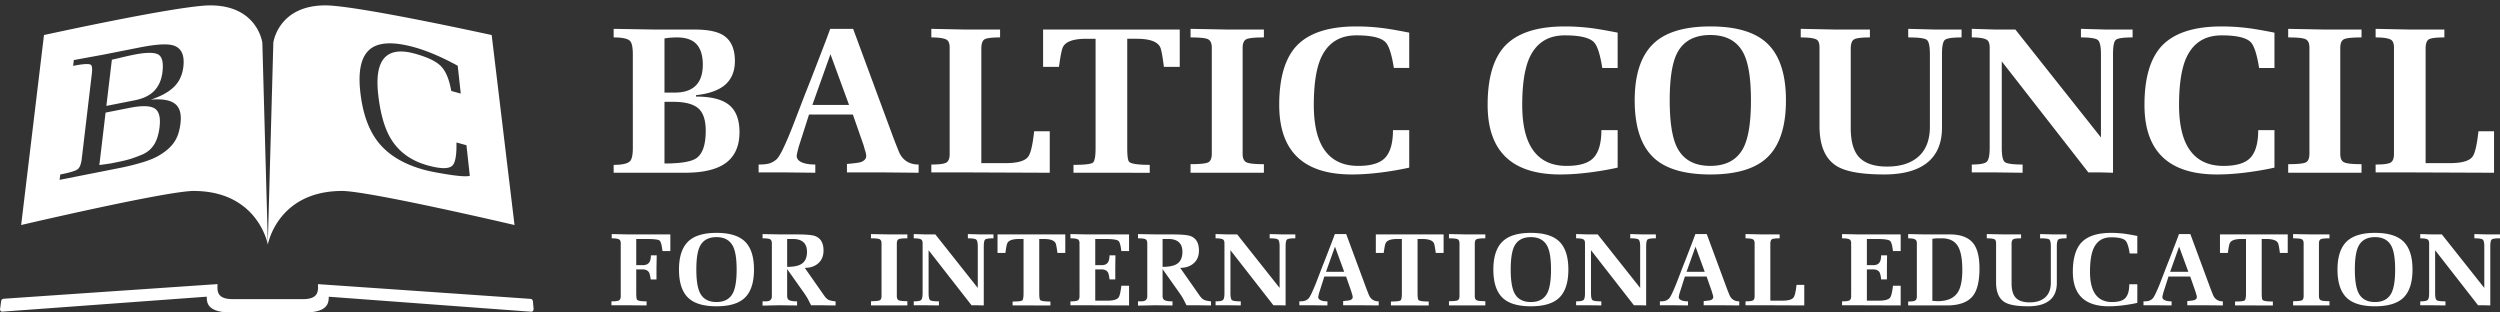 <svg xmlns="http://www.w3.org/2000/svg" width="232" height="29"><rect width="100%" height="100%" fill="#333333" stroke="none"/><path fill-rule="evenodd" fill="#FFF" d="M231.222 22.236c-.081.08-.123.297-.123.653v5.455l-.591-.015h-.544l-3.984-5.109v3.972c0 .357.043.575.132.654.089.08.364.12.826.12v.378l-1.273-.015h-1.066v-.363c.379 0 .611-.045.696-.134.085-.089.129-.302.129-.64v-4.607c0-.179-.042-.296-.126-.354-.114-.076-.347-.115-.699-.115v-.394l1.068.032h.938l3.938 4.966v-3.831c0-.35-.046-.566-.138-.648-.093-.083-.353-.125-.782-.125v-.394l1.151.032H232v.362c-.437 0-.696.04-.778.12zm-10.764-6.237v-.731c.745 0 1.214-.063 1.409-.193.196-.128.293-.386.293-.771V4.417c0-.36-.087-.597-.257-.714-.233-.153-.716-.23-1.445-.23v-.796l3.154.064h3.226v.732c-.789 0-1.276.063-1.462.191-.186.129-.279.417-.279.865V15.14h2.219c1.12 0 1.828-.196 2.124-.591.234-.292.42-1.081.56-2.365h1.447v3.847l-7.833-.032h-3.156zm2.605 6.437c.545.55.817 1.408.817 2.577 0 1.175-.272 2.037-.817 2.586-.546.55-1.433.824-2.663.824-1.23 0-2.117-.274-2.662-.824-.546-.549-.818-1.411-.818-2.586 0-1.163.274-2.019.823-2.572.549-.553 1.435-.83 2.657-.83 1.23 0 2.117.276 2.663.825zm-2.663-.43c-.736 0-1.246.28-1.532.839-.225.446-.338 1.169-.338 2.168 0 .992.113 1.715.338 2.166.286.567.796.85 1.532.85.735 0 1.247-.283 1.533-.85.223-.451.336-1.174.336-2.166 0-.993-.113-1.713-.336-2.157-.286-.566-.798-.85-1.533-.85zm-8.056-6.77c.882 0 1.431-.058 1.647-.173.216-.115.324-.383.324-.807V4.434c0-.397-.108-.657-.324-.779-.216-.122-.765-.182-1.647-.182v-.796l3.414.064h3.391v.732c-.866 0-1.411.056-1.635.172-.226.115-.337.384-.337.808V14.275c0 .397.111.657.337.779.224.121.769.182 1.635.182v.795h-6.805v-.795zm-.932 7.352c-.115-.272-.482-.409-1.098-.409h-.428v5.028c0 .37.032.584.094.641.101.089.414.133.942.133v.366l-1.754-.003h-1.755v-.363c.524 0 .824-.036.9-.11.078-.072.116-.294.116-.664v-5.028H208c-.605 0-.964.134-1.081.4-.055.127-.112.424-.173.894h-.733v-1.719h6.289v1.719h-.728c-.062-.476-.116-.77-.162-.885zm-5.672-6.398c-4.489 0-6.733-2.151-6.733-6.455 0-2.484.53-4.302 1.59-5.456 1.137-1.215 2.991-1.825 5.563-1.825.842 0 1.66.053 2.457.154.528.065 1.347.205 2.453.422v3.278h-1.426c-.203-1.289-.467-2.093-.794-2.413-.421-.409-1.316-.613-2.686-.613-1.603 0-2.718.744-3.34 2.23-.405 1-.608 2.41-.608 4.23 0 1.628.258 2.904.772 3.826.686 1.219 1.802 1.828 3.346 1.828 1.216 0 2.058-.261 2.527-.782.468-.52.701-1.368.701-2.537h1.508v3.479c-.873.193-1.773.346-2.701.461-.927.114-1.802.173-2.629.173zm-6.296 11.714a.922.922 0 0 0 .296-.177c.085-.076.197-.263.335-.559.139-.298.277-.62.413-.971l.573-1.491c.132-.326.325-.819.58-1.483.294-.758.484-1.259.568-1.501h1.056l1.867 5.049c.147.376.235.599.267.669.178.351.471.526.881.526v.378l-1.661-.016h-1.637v-.389c.365-.03.586-.063.664-.093.148-.065.223-.155.223-.276a.958.958 0 0 0-.053-.251 2.582 2.582 0 0 1-.064-.223l-.499-1.432h-2.017l-.476 1.487a3.823 3.823 0 0 0-.093.413c0 .152.108.264.324.335.147.044.324.067.532.067v.378l-1.367-.016h-1.24v-.362c.24 0 .416-.021.528-.062zm3.633-2.682l-.855-2.333-.833 2.333h1.688zm-7.379 3.201c-2.225 0-3.339-1.067-3.339-3.201 0-1.231.264-2.133.789-2.705.564-.604 1.483-.906 2.759-.906.417 0 .823.026 1.218.077.262.032.667.101 1.217.209v1.626h-.707c-.101-.64-.232-1.039-.394-1.197-.208-.203-.653-.304-1.333-.304-.794 0-1.348.369-1.656 1.105-.201.497-.301 1.196-.301 2.098 0 .808.127 1.441.383 1.898.34.604.893.906 1.659.906.603 0 1.021-.129 1.253-.387.231-.259.348-.679.348-1.259h.748v1.726c-.433.095-.879.171-1.34.229-.459.056-.894.085-1.304.085zm.638-24.71c-.166.161-.249.599-.249 1.317v11.001l-1.191-.032h-1.097l-8.035-10.301v8.01c0 .719.09 1.159.269 1.319.178.161.733.241 1.665.241v.763l-2.569-.032h-2.148v-.731c.764 0 1.232-.09 1.403-.269.173-.18.26-.61.26-1.292v-9.29c0-.36-.086-.597-.255-.714-.232-.153-.7-.23-1.408-.23v-.796l2.152.064h1.893l7.942 10.014V5.029c0-.704-.094-1.14-.28-1.306-.186-.167-.712-.25-1.578-.25v-.796l2.324.064h2.471v.732c-.881 0-1.405.079-1.569.24zm-15.861 0c-.172.161-.259.593-.259 1.298v6.831c0 1.514-.506 2.636-1.516 3.367-.904.653-2.188.981-3.853.981-2.084 0-3.549-.257-4.387-.769-1.074-.654-1.61-1.892-1.61-3.714V4.415c0-.385-.085-.627-.254-.732-.228-.14-.724-.21-1.488-.21v-.796l3.211.064h3.208v.732c-.796 0-1.291.063-1.487.193-.195.128-.291.418-.291.869v7.353c0 1.196.24 2.078.725 2.645.546.617 1.427.925 2.644.925 1.262 0 2.241-.315 2.935-.946.695-.629 1.041-1.549 1.041-2.76V5.016c0-.733-.098-1.173-.292-1.321-.194-.149-.766-.222-1.719-.222v-.796l2.503.064h2.447v.732c-.866 0-1.385.079-1.558.24zm-13.039 24.631l-3.885-.016h-1.566v-.362c.37 0 .603-.032.7-.096.096-.063.144-.191.144-.382V22.585c0-.178-.043-.296-.127-.354-.116-.076-.355-.115-.717-.115v-.394l1.565.032h1.599v.362c-.391 0-.632.032-.724.095-.092.064-.138.207-.138.429v5.263h1.1c.554 0 .905-.098 1.053-.293.115-.145.208-.537.278-1.174h.718v1.908zm-8.718-12.154c-2.48 0-4.267-.553-5.367-1.661-1.1-1.108-1.651-2.847-1.651-5.216 0-2.344.554-4.072 1.661-5.186 1.106-1.115 2.894-1.673 5.357-1.673 2.48 0 4.269.555 5.369 1.663 1.099 1.108 1.649 2.839 1.649 5.196 0 2.369-.55 4.108-1.649 5.216-1.1 1.108-2.889 1.661-5.369 1.661zm3.091-11.227c-.577-1.141-1.608-1.713-3.091-1.713s-2.513.565-3.089 1.694c-.455.897-.68 2.354-.68 4.369 0 2.002.225 3.459.68 4.369.576 1.143 1.606 1.714 3.089 1.714 1.483 0 2.514-.571 3.091-1.714.453-.91.679-2.367.679-4.369s-.226-3.452-.679-4.35zm-9.741 17.278c-.091-.083-.352-.125-.782-.125v-.394l1.152.032h1.226v.362c-.436 0-.697.04-.779.12-.082.08-.122.297-.122.653v5.455l-.591-.015h-.545l-3.984-5.109v3.972c0 .357.044.575.132.654.09.08.364.12.827.12v.378l-1.274-.015h-1.065v-.363c.379 0 .611-.045.696-.134.085-.089.128-.302.128-.64v-4.607c0-.179-.042-.296-.126-.354-.115-.076-.348-.115-.698-.115v-.394l1.068.032h.937l3.939 4.966v-3.831c0-.35-.047-.566-.139-.648zm-7.281-6.051c-4.488 0-6.734-2.151-6.734-6.455 0-2.484.53-4.302 1.59-5.456 1.139-1.215 2.993-1.825 5.564-1.825.843 0 1.661.053 2.456.154.528.065 1.348.205 2.455.422v3.278h-1.425c-.204-1.289-.468-2.093-.795-2.413-.42-.409-1.316-.613-2.685-.613-1.608 0-2.719.744-3.343 2.23-.405 1-.607 2.41-.607 4.23 0 1.628.258 2.904.773 3.826.685 1.219 1.8 1.828 3.346 1.828 1.215 0 2.056-.261 2.525-.782.467-.52.702-1.368.702-2.537h1.509v3.479c-.873.193-1.773.346-2.701.461-.927.114-1.805.173-2.63.173zm-10.323 11.76c.437 0 .709-.029.816-.085.108-.058.161-.191.161-.401V22.593c0-.197-.053-.326-.161-.386-.107-.06-.379-.091-.816-.091v-.394l1.693.032h1.681v.362c-.43 0-.7.029-.81.086-.112.057-.168.19-.168.401v4.871c0 .196.056.325.168.386.11.06.38.09.81.09v.394h-3.374v-.394zm-1.388-5.362c-.116-.272-.482-.409-1.098-.409h-.428v5.028c0 .37.031.584.093.641.101.089.415.133.942.133v.366l-1.754-.003h-1.754v-.363c.523 0 .823-.036.9-.11.077-.072.116-.294.116-.664v-5.028h-.43c-.604 0-.964.134-1.08.4-.054.127-.112.424-.175.894h-.731v-1.719h6.289v1.719h-.728c-.062-.476-.116-.77-.162-.885zm-7.63-6.398c-4.489 0-6.734-2.151-6.734-6.455 0-2.484.53-4.302 1.59-5.456 1.138-1.215 2.992-1.825 5.563-1.825.843 0 1.661.053 2.456.154.529.065 1.348.205 2.455.422v3.278h-1.426c-.202-1.289-.467-2.093-.794-2.413-.42-.409-1.316-.613-2.687-.613-1.604 0-2.718.744-3.341 2.23-.404 1-.607 2.41-.607 4.23 0 1.628.258 2.904.772 3.826.687 1.219 1.802 1.828 3.346 1.828 1.216 0 2.059-.261 2.527-.782.467-.52.702-1.368.702-2.537h1.508v3.479a29.1 29.1 0 0 1-2.7.461c-.928.114-1.805.173-2.63.173zm-6.836 6.051c-.092-.083-.352-.125-.782-.125v-.394l1.152.032h1.226v.362c-.438 0-.697.04-.779.12-.082.08-.123.297-.123.653v5.455l-.59-.015h-.544l-3.985-5.109v3.972c0 .357.044.575.133.654.089.08.364.12.825.12v.378l-1.274-.015h-1.064v-.363c.379 0 .611-.045.695-.134.086-.089.129-.302.129-.64v-4.607c0-.179-.042-.296-.126-.354-.115-.076-.348-.115-.698-.115v-.394l1.067.032h.939l3.937 4.966v-3.831c0-.35-.046-.566-.138-.648zm-8.127-7.005c.882 0 1.431-.058 1.647-.173.217-.115.325-.383.325-.807V4.434c0-.397-.108-.657-.325-.779-.216-.122-.765-.182-1.647-.182v-.796l3.414.064h3.392v.732c-.867 0-1.412.056-1.636.172-.225.115-.337.384-.337.808V14.275c0 .397.112.657.337.779.224.121.769.182 1.636.182v.795h-6.806v-.795zm.297 9.191c-.32.288-.74.431-1.258.431l1.786 2.553c.138.198.271.332.399.402.126.07.351.121.674.153v.381l-1.338-.019h-.935a81.451 81.451 0 0 1-.305-.597 7.868 7.868 0 0 0-.365-.569l-1.551-2.192V27.439c0 .186.045.313.137.383.128.096.389.144.784.144v.381l-1.636-.019-1.566.032v-.404c.06.006.144.01.249.01.242 0 .405-.043.488-.129a.493.493 0 0 0 .125-.357v-4.887c0-.19-.05-.318-.147-.381-.098-.064-.337-.096-.715-.096v-.394l1.688.032h1.434c.895 0 1.477.05 1.747.151.525.196.787.643.787 1.344 0 .499-.161.892-.482 1.178zm-1.383-1.948c-.22-.2-.538-.3-.955-.3h-.555v2.586c.606 0 1.046-.089 1.322-.267.346-.214.519-.591.519-1.13 0-.393-.11-.69-.331-.889zm-1.712-18.056c-.233-.549-.971-.824-2.214-.824h-.863v10.139c0 .746.062 1.177.188 1.293.203.179.837.268 1.9.268v.738l-3.538-.006H99.62v-.732c1.056 0 1.662-.073 1.817-.221.154-.147.233-.594.233-1.34V3.599h-.867c-1.217 0-1.943.27-2.179.806-.108.256-.225.855-.351 1.802h-1.475V2.741h12.682v3.466h-1.469c-.124-.958-.232-1.552-.326-1.784zM97.417 16.031l-7.834-.032h-3.156v-.731c.746 0 1.216-.063 1.41-.193.194-.128.291-.386.291-.771V4.417c0-.36-.086-.597-.255-.714-.234-.153-.716-.23-1.446-.23v-.796l3.154.064h3.226v.732c-.789 0-1.276.063-1.461.191-.187.129-.279.417-.279.865V15.14h2.218c1.12 0 1.828-.196 2.124-.591.233-.292.42-1.081.561-2.365h1.447v3.847zM90.738 26.72v-3.831c0-.35-.045-.566-.138-.648-.092-.083-.353-.125-.782-.125v-.394l1.151.032h1.226v.362c-.437 0-.697.04-.778.12-.083.08-.123.297-.123.653v5.455l-.591-.015h-.544l-3.985-5.109v3.972c0 .357.044.575.133.654.089.08.365.12.827.12v.378l-1.275-.015h-1.064v-.363c.379 0 .61-.045.695-.134.085-.089.129-.302.129-.64v-4.607c0-.179-.043-.296-.126-.354-.115-.076-.348-.115-.698-.115v-.394l1.067.032h.938l3.938 4.966zM78.597 15.999v-.784c.737-.063 1.185-.127 1.342-.19.297-.128.447-.313.447-.555a1.84 1.84 0 0 0-.106-.507 6.36 6.36 0 0 1-.128-.45l-1.006-2.887h-4.068l-.958 2.999c-.11.412-.173.689-.188.831 0 .309.217.535.653.677.295.09.654.135 1.075.135v.763l-2.759-.032H70.4v-.731c.484 0 .838-.042 1.065-.125a1.86 1.86 0 0 0 .596-.357c.171-.154.397-.53.677-1.128.28-.598.557-1.249.83-1.957.274-.707.66-1.709 1.158-3.008.265-.656.655-1.651 1.169-2.989.593-1.528.976-2.538 1.147-3.027h2.128l3.765 10.182c.295.758.474 1.208.538 1.349.357.707.95 1.06 1.776 1.06v.763l-3.349-.032h-3.303zM77.066 5.03l-1.678 4.706h3.403L77.066 5.03zM66.489 28.423c-1.229 0-2.116-.274-2.662-.824-.545-.549-.817-1.411-.817-2.586 0-1.163.274-2.019.823-2.572.549-.553 1.435-.83 2.656-.83 1.231 0 2.118.276 2.664.825.545.55.817 1.408.817 2.577 0 1.175-.272 2.037-.817 2.586-.546.55-1.433.824-2.664.824zm1.533-5.567c-.286-.566-.796-.85-1.533-.85-.734 0-1.246.28-1.532.839-.225.446-.337 1.169-.337 2.168 0 .992.112 1.715.337 2.166.286.567.798.85 1.532.85.737 0 1.247-.283 1.533-.85.225-.451.338-1.174.338-2.166 0-.993-.113-1.713-.338-2.157zm-.265-13.03c.578.526.867 1.338.867 2.44 0 1.383-.493 2.382-1.474 2.997-.828.512-2.028.768-3.604.768h-6.599v-.732c.795 0 1.302-.114 1.522-.347.17-.18.257-.586.257-1.217V5.037c0-.643-.087-1.055-.257-1.236-.22-.218-.727-.328-1.522-.328v-.796l3.766.064h3.719c1.232 0 2.128.178 2.69.534.717.458 1.076 1.253 1.076 2.386 0 1.005-.344 1.775-1.03 2.309-.608.459-1.467.744-2.575.859v.133c1.484 0 2.539.287 3.164.864zm-2.536-3.833c0-.827-.192-1.454-.572-1.881-.384-.427-.996-.639-1.839-.639-.17 0-.35.006-.537.019-.188.013-.39.038-.609.078v5.022h.96c.764 0 1.357-.169 1.778-.505.546-.427.819-1.125.819-2.094zm-2.74 3.456h-.817v5.723c1.478 0 2.458-.159 2.941-.48.591-.397.887-1.247.887-2.554 0-.999-.234-1.695-.701-2.093-.465-.397-1.237-.596-2.31-.596zM57.604 22.9v-.306c0-.185-.042-.305-.128-.363-.115-.076-.352-.115-.708-.115v-.394l1.555.032h3.884v1.545h-.73c-.062-.557-.152-.882-.273-.978-.119-.093-.516-.142-1.188-.142h-.974v2.428h.605c.279 0 .481-.085.605-.257.101-.146.151-.365.151-.657h.54l-.022 1.112v1.127h-.538c-.039-.319-.092-.54-.161-.662-.115-.179-.309-.269-.584-.269h-.596v2.187c0 .366.028.576.083.634.093.096.384.144.876.144v.378l-1.665-.016h-1.595v-.362c.371 0 .608-.032.71-.096.102-.064.153-.191.153-.382V22.9zm-8.321 6.026c-.139-.005-18.775-1.39-18.775-1.39 0 .609-.097 1.464-2.3 1.464h-3.337l-.05-.002h-3.338c-2.202 0-2.299-.857-2.299-1.466 0 0-18.886 1.386-18.982 1.39-.168.009-.202-.196-.202-.196l.11-.799s.018-.181.221-.201c.155-.016 19.853-1.361 19.853-1.361 0 .537-.153 1.393 1.397 1.393h3.255l.02.002h3.254c1.551 0 1.397-.856 1.397-1.392 0 0 19.624 1.353 19.754 1.372.168.022.195.226.195.226l.062.715s0 .255-.235.245zM31.607 17.722c-5.566.078-6.647 4.471-6.748 4.95l.001.044-.005-.026-.005.026.001-.044c-.101-.479-1.183-4.872-6.749-4.95-2.219-.101-16.139 3.16-16.139 3.16l2.118-17.63S16.589.5 19.514.5c4.393.004 4.831 3.464 4.831 3.464l.51 18.566.51-18.566S25.803.504 30.196.5c2.925 0 15.432 2.752 15.432 2.752l2.119 17.63s-13.921-3.261-16.14-3.16zM16.026 4.2c-.573-.154-1.593-.086-3.062.204l-3.38.668-2.733.501-.064.538c.894-.177 1.436-.213 1.626-.109.13.079.167.355.11.832l-.936 7.899c-.059.491-.182.812-.371.965-.189.154-.731.319-1.625.496l-.059.497 2.727-.539 2.92-.578a22.274 22.274 0 0 0 1.946-.481c.678-.199 1.227-.423 1.647-.673.69-.407 1.185-.865 1.485-1.375.25-.409.414-.943.492-1.603.104-.869-.07-1.475-.519-1.817-.45-.342-1.196-.468-2.238-.377.956-.317 1.677-.715 2.161-1.193.485-.478.771-1.095.862-1.852.132-1.123-.197-1.79-.989-2.003zm17.409 4.328c.214 1.954.757 3.494 1.628 4.621.942 1.212 2.368 2.08 4.278 2.604.498.138 1.257.285 2.273.445 1.017.159 1.678.199 1.985.119l-.312-2.839-.928-.256c.023 1.168-.103 1.883-.379 2.147-.323.317-1.082.311-2.275-.016-1.584-.435-2.746-1.292-3.487-2.569-.558-.964-.933-2.316-1.124-4.056-.163-1.48-.012-2.545.454-3.195.548-.758 1.527-.945 2.937-.557 1.064.292 1.827.637 2.292 1.032.464.397.799 1.051 1.005 1.963l.099.472.879.241-.284-2.583c-1.5-.818-2.851-1.393-4.055-1.724-1.952-.536-3.325-.463-4.117.217-.793.68-1.083 1.992-.869 3.934zm-19.101-.121c-.411.44-1.022.74-1.834.901l-2.629.519.509-4.285c.064-.013.342-.078.835-.195.491-.118.899-.209 1.221-.272 1.108-.219 1.851-.228 2.23-.028s.516.746.41 1.637c-.084.709-.331 1.284-.742 1.723zm0 1.647c.423.251.58.833.473 1.742-.071.594-.212 1.086-.421 1.476a2.404 2.404 0 0 1-1.203 1.078c-.516.211-.935.362-1.261.453-.325.09-.758.188-1.299.295l-.367.072-1.036.147.577-4.868 2.241-.443c1.108-.219 1.873-.203 2.296.048zm59.555 11.7c.895 0 1.476.05 1.747.151.525.196.786.643.786 1.344 0 .499-.16.892-.482 1.178-.32.288-.74.431-1.257.431l1.786 2.553c.137.198.271.332.398.402s.352.121.675.153v.381l-1.338-.019h-.934a41.363 41.363 0 0 1-.306-.597 8.226 8.226 0 0 0-.365-.569l-1.552-2.192V27.439c0 .186.047.313.137.383.129.096.39.144.784.144v.381l-1.635-.019-1.567.032v-.404c.061.006.143.01.25.01.242 0 .405-.043.488-.129a.489.489 0 0 0 .125-.357v-4.887c0-.19-.05-.318-.148-.381-.098-.064-.337-.096-.715-.096v-.394l1.689.032h1.434zm-.842 3.011c.607 0 1.047-.089 1.322-.267.347-.214.519-.591.519-1.13 0-.393-.11-.69-.33-.889-.221-.2-.539-.3-.956-.3h-.555v2.586zm11.156-3.011v.362c-.43 0-.7.029-.812.086-.111.057-.166.19-.166.401v4.871c0 .196.055.325.166.386.112.06.382.09.812.09v.394h-3.375v-.394c.437 0 .709-.029.816-.085.108-.058.162-.191.162-.401V22.593c0-.197-.054-.326-.162-.386-.107-.06-.379-.091-.816-.091v-.394l1.693.032h1.682zm14.655 1.719h-.728c-.062-.476-.116-.77-.162-.885-.116-.272-.482-.409-1.098-.409h-.428v5.028c0 .37.031.584.093.641.101.089.415.133.943.133v.366l-1.755-.003h-1.754v-.363c.523 0 .823-.036.901-.11.076-.072.115-.294.115-.664v-5.028h-.429c-.604 0-.964.134-1.081.4-.055.127-.112.424-.174.894h-.732v-1.719h6.289v1.719zm5.918-1.719v1.545h-.716c-.062-.525-.15-.838-.265-.939-.139-.121-.534-.181-1.189-.181h-.968v2.428h.593c.274 0 .467-.085.581-.256.1-.147.149-.366.149-.658h.55l-.014 1.112v1.126h-.535c-.031-.318-.081-.539-.149-.661-.114-.179-.308-.269-.582-.269h-.593v2.902h1.096c.553 0 .906-.095 1.061-.285.108-.14.196-.507.265-1.103h.716v1.829l-3.885-.015h-1.554v-.363c.367 0 .599-.033.697-.1.098-.067.146-.196.146-.388a4.46 4.46 0 0 1 0-.286V22.9a2.606 2.606 0 0 1 0-.306c0-.185-.043-.305-.128-.363-.11-.076-.348-.115-.715-.115v-.394l1.554.032h3.885zm16.331 6.15a.916.916 0 0 0 .297-.177c.084-.076.196-.263.335-.559.139-.298.276-.62.412-.971l.574-1.491c.132-.326.324-.819.58-1.483.293-.758.483-1.259.568-1.501H124.928l1.868 5.049c.146.376.235.599.266.669.178.351.471.526.881.526v.378l-1.66-.016h-1.639v-.389c.366-.03.588-.063.666-.093.148-.065.221-.155.221-.276a.908.908 0 0 0-.052-.251 3.418 3.418 0 0 1-.063-.223l-.499-1.432h-2.018l-.475 1.487a3.374 3.374 0 0 0-.093.413c0 .152.108.264.325.335.145.044.323.067.531.067v.378l-1.367-.016h-1.24v-.362c.239 0 .415-.021.527-.062zm3.633-2.682l-.855-2.333-.832 2.333h1.687zm17.323-3.611c1.23 0 2.117.276 2.663.825.545.55.817 1.408.817 2.577 0 1.175-.272 2.037-.817 2.586-.546.55-1.433.824-2.663.824-1.229 0-2.117-.274-2.662-.824-.545-.549-.818-1.411-.818-2.586 0-1.163.274-2.019.824-2.572.549-.553 1.434-.83 2.656-.83zm-1.533 5.568c.287.567.798.85 1.533.85.735 0 1.247-.283 1.533-.85.224-.451.337-1.174.337-2.166 0-.993-.113-1.713-.337-2.157-.286-.566-.798-.85-1.533-.85-.735 0-1.246.28-1.533.839-.224.446-.337 1.169-.337 2.168 0 .992.113 1.715.337 2.166zm14.035.725a.901.901 0 0 0 .296-.177c.085-.076.197-.263.336-.559.138-.298.276-.62.412-.971l.574-1.491c.132-.326.324-.819.58-1.483.293-.758.483-1.259.568-1.501h1.056l1.866 5.049c.147.376.236.599.268.669.177.351.471.526.881.526v.378l-1.661-.016h-1.639v-.389c.365-.03.588-.063.665-.093.149-.065.222-.155.222-.276a.908.908 0 0 0-.052-.251 2.453 2.453 0 0 1-.063-.223l-.5-1.432h-2.017l-.475 1.487a3.374 3.374 0 0 0-.093.413c0 .152.108.264.324.335.146.044.324.067.532.067v.378l-1.367-.016h-1.241v-.362c.24 0 .416-.021.528-.062zm3.633-2.682l-.855-2.333-.832 2.333h1.687zm18.184-3.468v1.545h-.715c-.062-.525-.15-.838-.265-.939-.139-.121-.534-.181-1.189-.181h-.968v2.428h.593c.274 0 .467-.085.582-.256.098-.147.148-.366.148-.658h.551l-.014 1.112v1.126h-.536c-.032-.318-.08-.539-.148-.661-.116-.179-.309-.269-.583-.269h-.593v2.902h1.096c.553 0 .907-.095 1.061-.285.108-.14.196-.507.265-1.103h.715v1.829l-3.883-.015h-1.555v-.363c.367 0 .599-.033.698-.1.097-.067.146-.196.146-.388a3.346 3.346 0 0 1 0-.286V22.9a1.955 1.955 0 0 1 0-.306c0-.185-.044-.305-.13-.363-.109-.076-.347-.115-.714-.115v-.394l1.555.032h3.883zm4.56 0c1.029 0 1.761.285 2.195.854.372.488.557 1.257.557 2.308 0 1.171-.202 2.017-.604 2.536-.464.594-1.273.892-2.426.892H177.078v-.363c.351 0 .572-.033.666-.1.093-.067.14-.19.14-.369v-4.936c0-.172-.047-.286-.14-.344-.11-.077-.331-.116-.666-.116v-.394l1.51.032h2.354zm-1.62 6.167l.475.029c.902 0 1.533-.275 1.887-.824.279-.436.418-1.13.418-2.083 0-1.152-.178-1.942-.533-2.37-.301-.372-.757-.557-1.367-.557h-.411c-.104 0-.26.016-.469.048v5.757zm8.234-6.167v.362c-.394 0-.64.032-.736.096-.097.064-.146.208-.146.431v3.647c0 .593.12 1.03.36 1.311.27.307.708.459 1.311.459.626 0 1.112-.156 1.455-.469.345-.312.517-.768.517-1.369v-3.34c0-.364-.048-.582-.145-.655-.096-.074-.38-.111-.852-.111v-.394l1.241.032h1.213v.362c-.429 0-.686.04-.771.12-.087.08-.13.294-.13.643v3.388c0 .751-.25 1.307-.752 1.669-.448.325-1.083.487-1.91.487-1.034 0-1.759-.127-2.177-.381-.532-.324-.798-.939-.798-1.842v-3.616c0-.191-.041-.311-.125-.363-.113-.07-.36-.105-.738-.105v-.394l1.591.032h1.592zm28.619 0v.362c-.43 0-.699.029-.811.086-.112.057-.166.19-.166.401v4.871c0 .196.054.325.166.386.112.06.381.09.811.09v.394h-3.374v-.394c.436 0 .709-.029.816-.085.107-.058.161-.191.161-.401V22.593c0-.197-.054-.326-.161-.386-.107-.06-.38-.091-.816-.091v-.394l1.692.032h1.682z"/></svg>